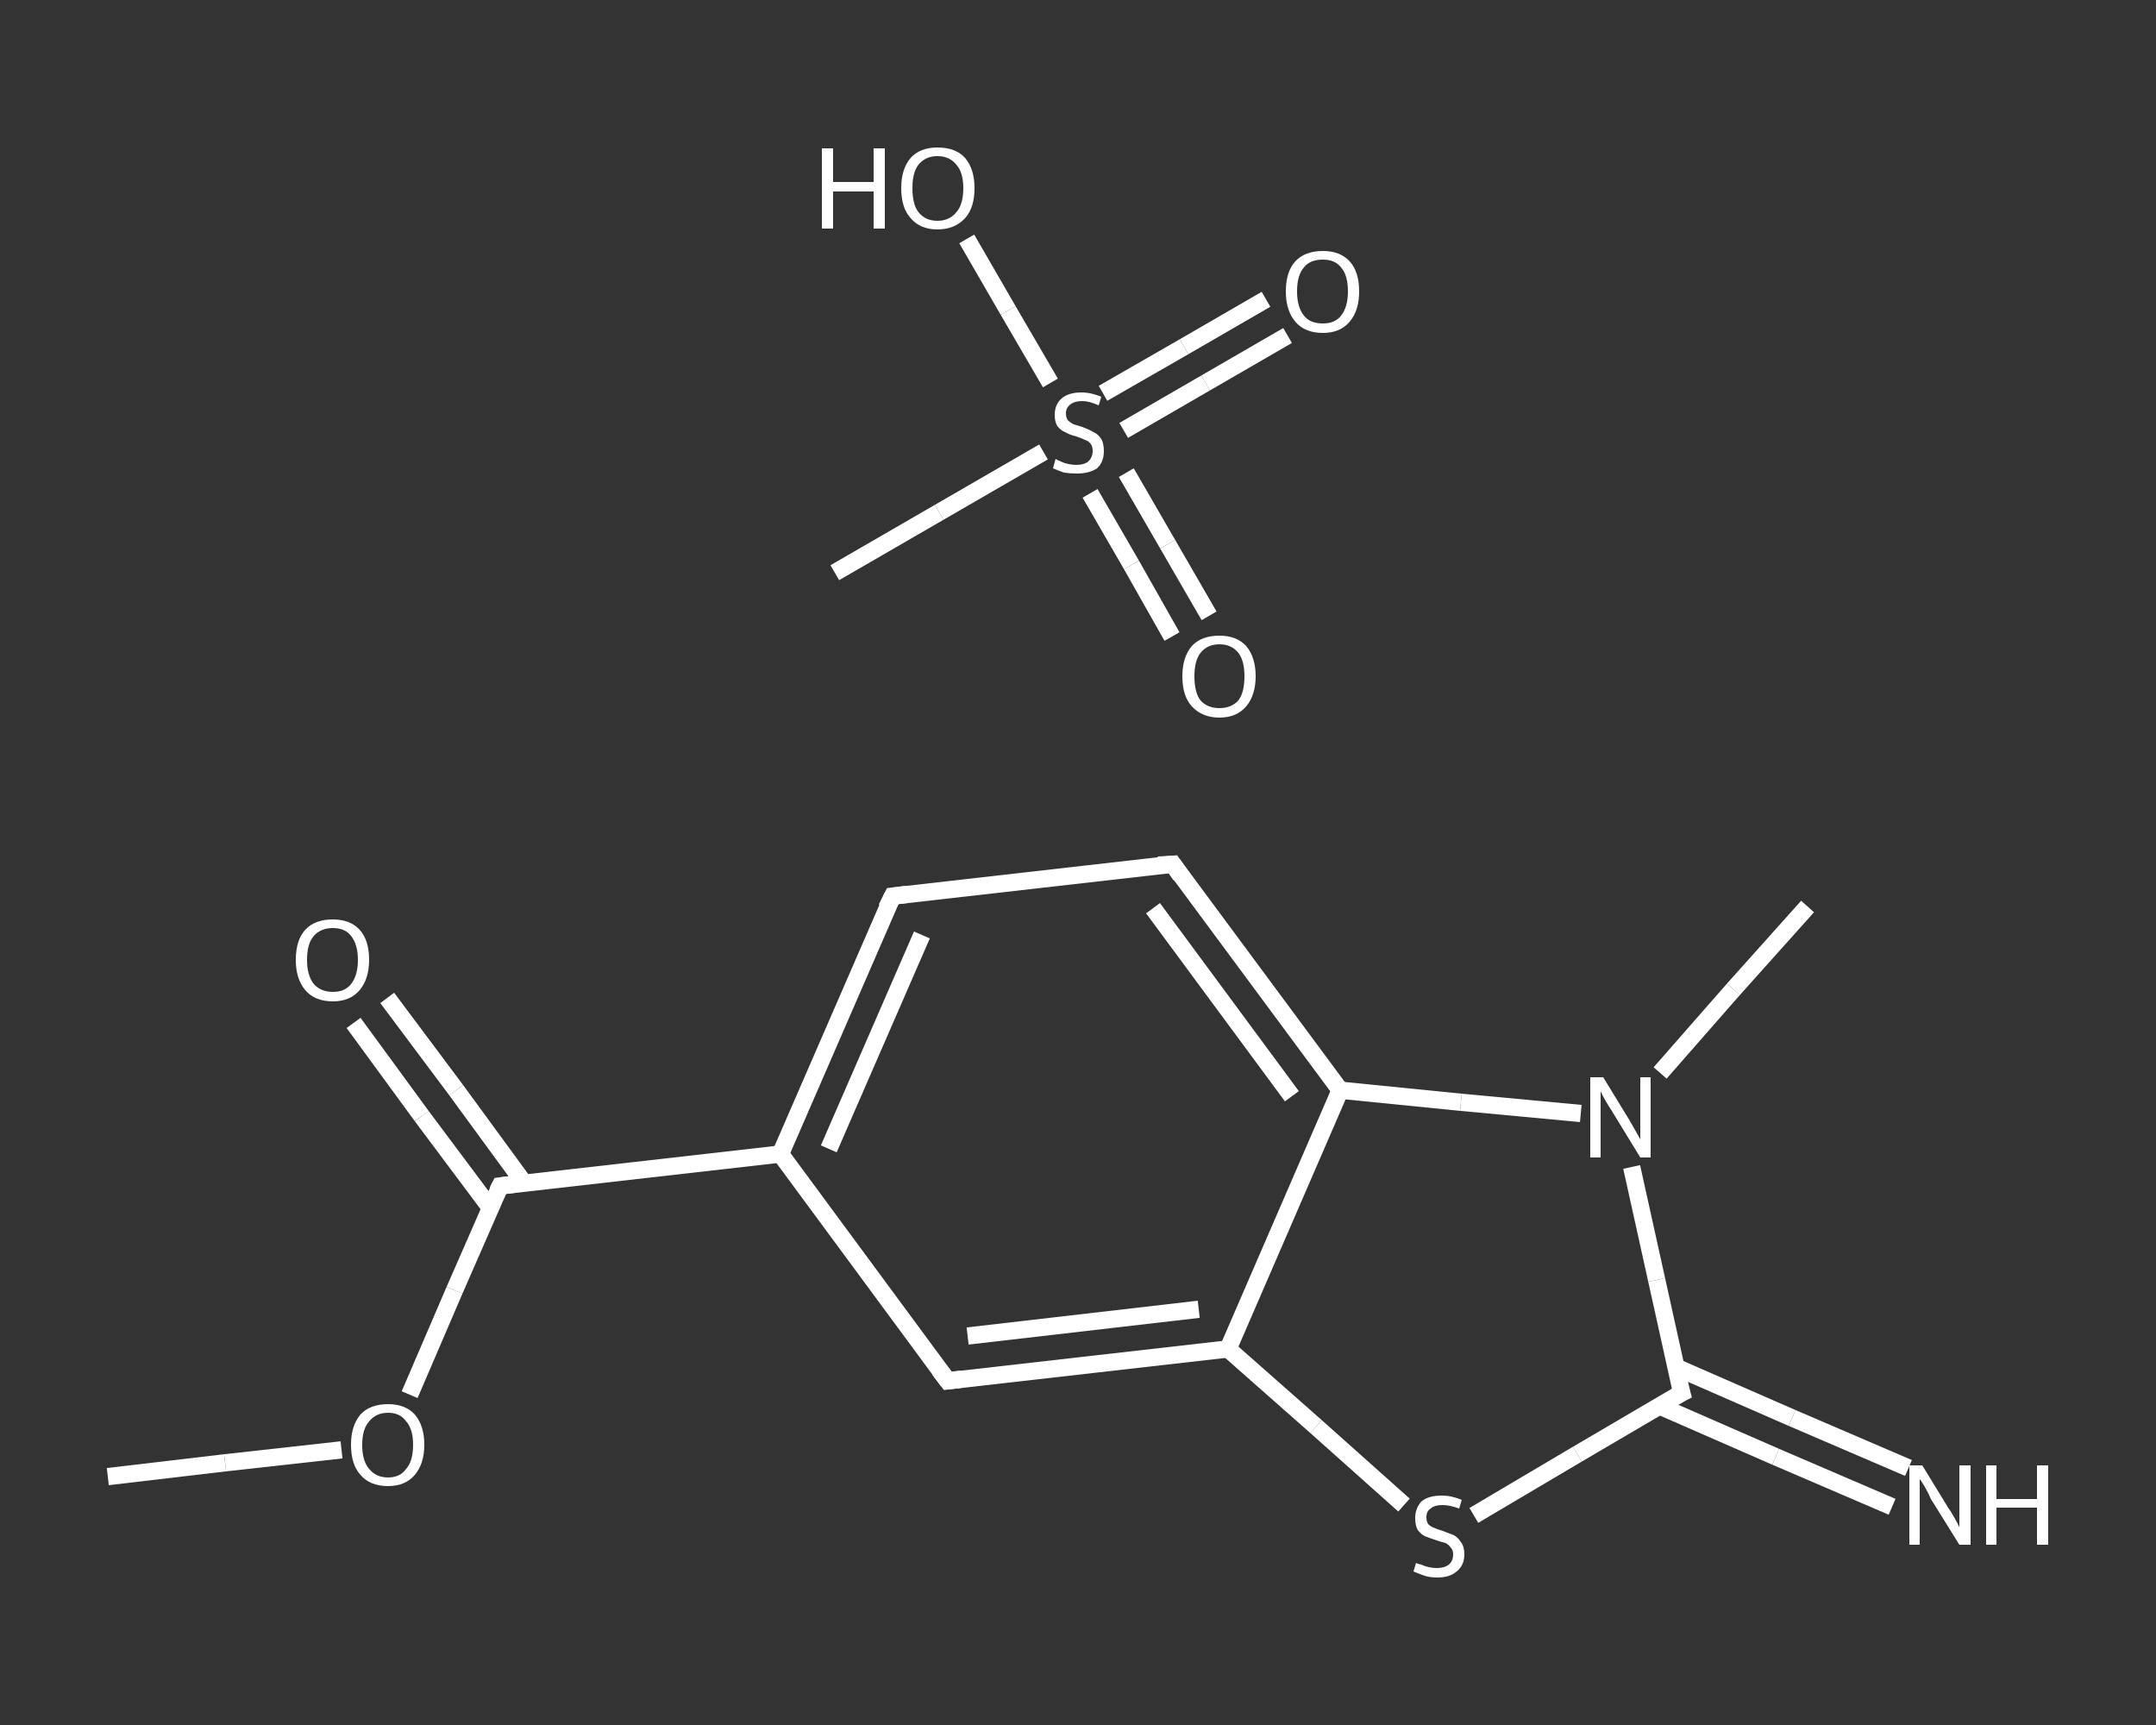 <?xml version='1.0' encoding='iso-8859-1'?>
<svg version='1.1' baseProfile='full'
              xmlns='http://www.w3.org/2000/svg'
                      xmlns:rdkit='http://www.rdkit.org/xml'
                      xmlns:xlink='http://www.w3.org/1999/xlink'
                  xml:space='preserve'
width='250px' height='200px' viewBox='0 0 250 200'>
<rect x="0" y="0" width="250" height="200" fill="#333333" stroke="none"/>
<!-- END OF HEADER -->
<rect style='opacity:1.0;fill:transparent;stroke:none' width='250.0' height='200.0' x='0.0' y='0.0'> </rect>
<path class='bond-0 atom-0 atom-1' d='M 12.5,171.2 L 26.1,169.6' style='fill:none;fill-rule:evenodd;stroke:#FFFFFF;stroke-width:2.0px;stroke-linecap:butt;stroke-linejoin:miter;stroke-opacity:1' />
<path class='bond-0 atom-0 atom-1' d='M 26.1,169.6 L 39.6,168.1' style='fill:none;fill-rule:evenodd;stroke:#FFFFFF;stroke-width:2.0px;stroke-linecap:butt;stroke-linejoin:miter;stroke-opacity:1' />
<path class='bond-1 atom-1 atom-2' d='M 47.5,161.7 L 52.7,149.6' style='fill:none;fill-rule:evenodd;stroke:#FFFFFF;stroke-width:2.0px;stroke-linecap:butt;stroke-linejoin:miter;stroke-opacity:1' />
<path class='bond-1 atom-1 atom-2' d='M 52.7,149.6 L 58.0,137.5' style='fill:none;fill-rule:evenodd;stroke:#FFFFFF;stroke-width:2.0px;stroke-linecap:butt;stroke-linejoin:miter;stroke-opacity:1' />
<path class='bond-2 atom-2 atom-3' d='M 60.8,137.2 L 52.9,126.4' style='fill:none;fill-rule:evenodd;stroke:#FFFFFF;stroke-width:2.0px;stroke-linecap:butt;stroke-linejoin:miter;stroke-opacity:1' />
<path class='bond-2 atom-2 atom-3' d='M 52.9,126.4 L 44.9,115.7' style='fill:none;fill-rule:evenodd;stroke:#FFFFFF;stroke-width:2.0px;stroke-linecap:butt;stroke-linejoin:miter;stroke-opacity:1' />
<path class='bond-2 atom-2 atom-3' d='M 56.9,140.1 L 48.9,129.4' style='fill:none;fill-rule:evenodd;stroke:#FFFFFF;stroke-width:2.0px;stroke-linecap:butt;stroke-linejoin:miter;stroke-opacity:1' />
<path class='bond-2 atom-2 atom-3' d='M 48.9,129.4 L 41.0,118.6' style='fill:none;fill-rule:evenodd;stroke:#FFFFFF;stroke-width:2.0px;stroke-linecap:butt;stroke-linejoin:miter;stroke-opacity:1' />
<path class='bond-3 atom-2 atom-4' d='M 58.0,137.5 L 90.5,133.8' style='fill:none;fill-rule:evenodd;stroke:#FFFFFF;stroke-width:2.0px;stroke-linecap:butt;stroke-linejoin:miter;stroke-opacity:1' />
<path class='bond-4 atom-4 atom-5' d='M 90.5,133.8 L 103.5,103.9' style='fill:none;fill-rule:evenodd;stroke:#FFFFFF;stroke-width:2.0px;stroke-linecap:butt;stroke-linejoin:miter;stroke-opacity:1' />
<path class='bond-4 atom-4 atom-5' d='M 96.1,133.2 L 106.9,108.4' style='fill:none;fill-rule:evenodd;stroke:#FFFFFF;stroke-width:2.0px;stroke-linecap:butt;stroke-linejoin:miter;stroke-opacity:1' />
<path class='bond-5 atom-5 atom-6' d='M 103.5,103.9 L 136.0,100.2' style='fill:none;fill-rule:evenodd;stroke:#FFFFFF;stroke-width:2.0px;stroke-linecap:butt;stroke-linejoin:miter;stroke-opacity:1' />
<path class='bond-6 atom-6 atom-7' d='M 136.0,100.2 L 155.4,126.4' style='fill:none;fill-rule:evenodd;stroke:#FFFFFF;stroke-width:2.0px;stroke-linecap:butt;stroke-linejoin:miter;stroke-opacity:1' />
<path class='bond-6 atom-6 atom-7' d='M 133.7,105.3 L 149.8,127.1' style='fill:none;fill-rule:evenodd;stroke:#FFFFFF;stroke-width:2.0px;stroke-linecap:butt;stroke-linejoin:miter;stroke-opacity:1' />
<path class='bond-7 atom-7 atom-8' d='M 155.4,126.4 L 142.4,156.4' style='fill:none;fill-rule:evenodd;stroke:#FFFFFF;stroke-width:2.0px;stroke-linecap:butt;stroke-linejoin:miter;stroke-opacity:1' />
<path class='bond-8 atom-8 atom-9' d='M 142.4,156.4 L 109.9,160.1' style='fill:none;fill-rule:evenodd;stroke:#FFFFFF;stroke-width:2.0px;stroke-linecap:butt;stroke-linejoin:miter;stroke-opacity:1' />
<path class='bond-8 atom-8 atom-9' d='M 139.0,151.8 L 112.2,154.9' style='fill:none;fill-rule:evenodd;stroke:#FFFFFF;stroke-width:2.0px;stroke-linecap:butt;stroke-linejoin:miter;stroke-opacity:1' />
<path class='bond-9 atom-8 atom-10' d='M 142.4,156.4 L 152.6,165.4' style='fill:none;fill-rule:evenodd;stroke:#FFFFFF;stroke-width:2.0px;stroke-linecap:butt;stroke-linejoin:miter;stroke-opacity:1' />
<path class='bond-9 atom-8 atom-10' d='M 152.6,165.4 L 162.8,174.5' style='fill:none;fill-rule:evenodd;stroke:#FFFFFF;stroke-width:2.0px;stroke-linecap:butt;stroke-linejoin:miter;stroke-opacity:1' />
<path class='bond-10 atom-10 atom-11' d='M 170.9,175.7 L 182.9,168.6' style='fill:none;fill-rule:evenodd;stroke:#FFFFFF;stroke-width:2.0px;stroke-linecap:butt;stroke-linejoin:miter;stroke-opacity:1' />
<path class='bond-10 atom-10 atom-11' d='M 182.9,168.6 L 195.0,161.5' style='fill:none;fill-rule:evenodd;stroke:#FFFFFF;stroke-width:2.0px;stroke-linecap:butt;stroke-linejoin:miter;stroke-opacity:1' />
<path class='bond-11 atom-11 atom-12' d='M 192.4,163.0 L 205.9,168.9' style='fill:none;fill-rule:evenodd;stroke:#FFFFFF;stroke-width:2.0px;stroke-linecap:butt;stroke-linejoin:miter;stroke-opacity:1' />
<path class='bond-11 atom-11 atom-12' d='M 205.9,168.9 L 219.4,174.7' style='fill:none;fill-rule:evenodd;stroke:#FFFFFF;stroke-width:2.0px;stroke-linecap:butt;stroke-linejoin:miter;stroke-opacity:1' />
<path class='bond-11 atom-11 atom-12' d='M 194.3,158.5 L 207.8,164.4' style='fill:none;fill-rule:evenodd;stroke:#FFFFFF;stroke-width:2.0px;stroke-linecap:butt;stroke-linejoin:miter;stroke-opacity:1' />
<path class='bond-11 atom-11 atom-12' d='M 207.8,164.4 L 221.3,170.2' style='fill:none;fill-rule:evenodd;stroke:#FFFFFF;stroke-width:2.0px;stroke-linecap:butt;stroke-linejoin:miter;stroke-opacity:1' />
<path class='bond-12 atom-11 atom-13' d='M 195.0,161.5 L 192.1,148.4' style='fill:none;fill-rule:evenodd;stroke:#FFFFFF;stroke-width:2.0px;stroke-linecap:butt;stroke-linejoin:miter;stroke-opacity:1' />
<path class='bond-12 atom-11 atom-13' d='M 192.1,148.4 L 189.2,135.3' style='fill:none;fill-rule:evenodd;stroke:#FFFFFF;stroke-width:2.0px;stroke-linecap:butt;stroke-linejoin:miter;stroke-opacity:1' />
<path class='bond-13 atom-13 atom-14' d='M 192.5,124.4 L 201.0,114.7' style='fill:none;fill-rule:evenodd;stroke:#FFFFFF;stroke-width:2.0px;stroke-linecap:butt;stroke-linejoin:miter;stroke-opacity:1' />
<path class='bond-13 atom-13 atom-14' d='M 201.0,114.7 L 209.6,105.1' style='fill:none;fill-rule:evenodd;stroke:#FFFFFF;stroke-width:2.0px;stroke-linecap:butt;stroke-linejoin:miter;stroke-opacity:1' />
<path class='bond-14 atom-15 atom-16' d='M 96.8,66.4 L 108.9,59.4' style='fill:none;fill-rule:evenodd;stroke:#FFFFFF;stroke-width:2.0px;stroke-linecap:butt;stroke-linejoin:miter;stroke-opacity:1' />
<path class='bond-14 atom-15 atom-16' d='M 108.9,59.4 L 121.0,52.4' style='fill:none;fill-rule:evenodd;stroke:#FFFFFF;stroke-width:2.0px;stroke-linecap:butt;stroke-linejoin:miter;stroke-opacity:1' />
<path class='bond-15 atom-16 atom-17' d='M 130.3,49.9 L 139.8,44.4' style='fill:none;fill-rule:evenodd;stroke:#FFFFFF;stroke-width:2.0px;stroke-linecap:butt;stroke-linejoin:miter;stroke-opacity:1' />
<path class='bond-15 atom-16 atom-17' d='M 139.8,44.4 L 149.3,38.9' style='fill:none;fill-rule:evenodd;stroke:#FFFFFF;stroke-width:2.0px;stroke-linecap:butt;stroke-linejoin:miter;stroke-opacity:1' />
<path class='bond-15 atom-16 atom-17' d='M 127.9,45.6 L 137.3,40.2' style='fill:none;fill-rule:evenodd;stroke:#FFFFFF;stroke-width:2.0px;stroke-linecap:butt;stroke-linejoin:miter;stroke-opacity:1' />
<path class='bond-15 atom-16 atom-17' d='M 137.3,40.2 L 146.8,34.7' style='fill:none;fill-rule:evenodd;stroke:#FFFFFF;stroke-width:2.0px;stroke-linecap:butt;stroke-linejoin:miter;stroke-opacity:1' />
<path class='bond-16 atom-16 atom-18' d='M 126.4,57.2 L 131.2,65.5' style='fill:none;fill-rule:evenodd;stroke:#FFFFFF;stroke-width:2.0px;stroke-linecap:butt;stroke-linejoin:miter;stroke-opacity:1' />
<path class='bond-16 atom-16 atom-18' d='M 131.2,65.5 L 135.9,73.8' style='fill:none;fill-rule:evenodd;stroke:#FFFFFF;stroke-width:2.0px;stroke-linecap:butt;stroke-linejoin:miter;stroke-opacity:1' />
<path class='bond-16 atom-16 atom-18' d='M 130.6,54.8 L 135.4,63.1' style='fill:none;fill-rule:evenodd;stroke:#FFFFFF;stroke-width:2.0px;stroke-linecap:butt;stroke-linejoin:miter;stroke-opacity:1' />
<path class='bond-16 atom-16 atom-18' d='M 135.4,63.1 L 140.2,71.4' style='fill:none;fill-rule:evenodd;stroke:#FFFFFF;stroke-width:2.0px;stroke-linecap:butt;stroke-linejoin:miter;stroke-opacity:1' />
<path class='bond-17 atom-16 atom-19' d='M 121.8,44.4 L 116.9,36.0' style='fill:none;fill-rule:evenodd;stroke:#FFFFFF;stroke-width:2.0px;stroke-linecap:butt;stroke-linejoin:miter;stroke-opacity:1' />
<path class='bond-17 atom-16 atom-19' d='M 116.9,36.0 L 112.1,27.7' style='fill:none;fill-rule:evenodd;stroke:#FFFFFF;stroke-width:2.0px;stroke-linecap:butt;stroke-linejoin:miter;stroke-opacity:1' />
<path class='bond-18 atom-9 atom-4' d='M 109.9,160.1 L 90.5,133.8' style='fill:none;fill-rule:evenodd;stroke:#FFFFFF;stroke-width:2.0px;stroke-linecap:butt;stroke-linejoin:miter;stroke-opacity:1' />
<path class='bond-19 atom-13 atom-7' d='M 183.3,129.1 L 169.4,127.8' style='fill:none;fill-rule:evenodd;stroke:#FFFFFF;stroke-width:2.0px;stroke-linecap:butt;stroke-linejoin:miter;stroke-opacity:1' />
<path class='bond-19 atom-13 atom-7' d='M 169.4,127.8 L 155.4,126.4' style='fill:none;fill-rule:evenodd;stroke:#FFFFFF;stroke-width:2.0px;stroke-linecap:butt;stroke-linejoin:miter;stroke-opacity:1' />
<path d='M 57.7,138.1 L 58.0,137.5 L 59.6,137.3' style='fill:none;stroke:#FFFFFF;stroke-width:2.0px;stroke-linecap:butt;stroke-linejoin:miter;stroke-opacity:1;' />
<path d='M 102.8,105.3 L 103.5,103.9 L 105.1,103.7' style='fill:none;stroke:#FFFFFF;stroke-width:2.0px;stroke-linecap:butt;stroke-linejoin:miter;stroke-opacity:1;' />
<path d='M 134.3,100.3 L 136.0,100.2 L 136.9,101.5' style='fill:none;stroke:#FFFFFF;stroke-width:2.0px;stroke-linecap:butt;stroke-linejoin:miter;stroke-opacity:1;' />
<path d='M 111.5,159.9 L 109.9,160.1 L 108.9,158.8' style='fill:none;stroke:#FFFFFF;stroke-width:2.0px;stroke-linecap:butt;stroke-linejoin:miter;stroke-opacity:1;' />
<path d='M 194.4,161.8 L 195.0,161.5 L 194.8,160.8' style='fill:none;stroke:#FFFFFF;stroke-width:2.0px;stroke-linecap:butt;stroke-linejoin:miter;stroke-opacity:1;' />
<path class='atom-1' d='M 40.7 167.5
Q 40.7 165.3, 41.8 164.0
Q 42.9 162.8, 45.0 162.8
Q 47.0 162.8, 48.1 164.0
Q 49.2 165.3, 49.2 167.5
Q 49.2 169.7, 48.1 171.0
Q 47.0 172.3, 45.0 172.3
Q 42.9 172.3, 41.8 171.0
Q 40.7 169.8, 40.7 167.5
M 45.0 171.3
Q 46.4 171.3, 47.1 170.3
Q 47.9 169.4, 47.9 167.5
Q 47.9 165.7, 47.1 164.8
Q 46.4 163.8, 45.0 163.8
Q 43.6 163.8, 42.8 164.8
Q 42.0 165.7, 42.0 167.5
Q 42.0 169.4, 42.8 170.3
Q 43.6 171.3, 45.0 171.3
' fill='#FFFFFF'/>
<path class='atom-3' d='M 34.3 111.3
Q 34.3 109.0, 35.4 107.8
Q 36.5 106.6, 38.6 106.6
Q 40.6 106.6, 41.7 107.8
Q 42.8 109.0, 42.8 111.3
Q 42.8 113.5, 41.7 114.8
Q 40.6 116.1, 38.6 116.1
Q 36.5 116.1, 35.4 114.8
Q 34.3 113.5, 34.3 111.3
M 38.6 115.0
Q 40.0 115.0, 40.7 114.1
Q 41.5 113.1, 41.5 111.3
Q 41.5 109.5, 40.7 108.5
Q 40.0 107.6, 38.6 107.6
Q 37.2 107.6, 36.4 108.5
Q 35.6 109.4, 35.6 111.3
Q 35.6 113.1, 36.4 114.1
Q 37.2 115.0, 38.6 115.0
' fill='#FFFFFF'/>
<path class='atom-10' d='M 164.2 181.2
Q 164.3 181.3, 164.8 181.4
Q 165.2 181.6, 165.7 181.7
Q 166.1 181.8, 166.6 181.8
Q 167.5 181.8, 168.0 181.4
Q 168.5 181.0, 168.5 180.2
Q 168.5 179.7, 168.2 179.4
Q 168.0 179.1, 167.6 178.9
Q 167.2 178.8, 166.6 178.6
Q 165.7 178.3, 165.2 178.1
Q 164.8 177.9, 164.4 177.4
Q 164.1 176.9, 164.1 176.0
Q 164.1 174.9, 164.8 174.1
Q 165.6 173.4, 167.2 173.4
Q 168.3 173.4, 169.5 173.9
L 169.2 174.9
Q 168.1 174.5, 167.3 174.5
Q 166.3 174.5, 165.9 174.9
Q 165.4 175.2, 165.4 175.9
Q 165.4 176.4, 165.6 176.7
Q 165.9 177.0, 166.2 177.1
Q 166.6 177.3, 167.3 177.5
Q 168.1 177.8, 168.6 178.0
Q 169.1 178.3, 169.4 178.8
Q 169.8 179.3, 169.8 180.2
Q 169.8 181.5, 168.9 182.2
Q 168.1 182.9, 166.7 182.9
Q 165.8 182.9, 165.2 182.7
Q 164.6 182.5, 163.9 182.2
L 164.2 181.2
' fill='#FFFFFF'/>
<path class='atom-12' d='M 222.9 169.9
L 225.9 174.8
Q 226.2 175.2, 226.7 176.1
Q 227.2 177.0, 227.2 177.1
L 227.2 169.9
L 228.5 169.9
L 228.5 179.1
L 227.2 179.1
L 223.9 173.8
Q 223.6 173.1, 223.2 172.4
Q 222.8 171.7, 222.6 171.5
L 222.6 179.1
L 221.4 179.1
L 221.4 169.9
L 222.9 169.9
' fill='#FFFFFF'/>
<path class='atom-12' d='M 230.3 169.9
L 231.5 169.9
L 231.5 173.8
L 236.2 173.8
L 236.2 169.9
L 237.5 169.9
L 237.5 179.1
L 236.2 179.1
L 236.2 174.8
L 231.5 174.8
L 231.5 179.1
L 230.3 179.1
L 230.3 169.9
' fill='#FFFFFF'/>
<path class='atom-13' d='M 185.9 124.9
L 188.9 129.8
Q 189.2 130.3, 189.7 131.2
Q 190.2 132.1, 190.2 132.1
L 190.2 124.9
L 191.4 124.9
L 191.4 134.2
L 190.2 134.2
L 186.9 128.8
Q 186.5 128.2, 186.1 127.5
Q 185.7 126.8, 185.6 126.5
L 185.6 134.2
L 184.4 134.2
L 184.4 124.9
L 185.9 124.9
' fill='#FFFFFF'/>
<path class='atom-16' d='M 122.4 53.2
Q 122.5 53.3, 123.0 53.5
Q 123.4 53.7, 123.9 53.8
Q 124.4 53.9, 124.8 53.9
Q 125.7 53.9, 126.2 53.5
Q 126.7 53.0, 126.7 52.3
Q 126.7 51.8, 126.5 51.5
Q 126.2 51.1, 125.8 51.0
Q 125.4 50.8, 124.8 50.6
Q 124.0 50.4, 123.5 50.1
Q 123.0 49.9, 122.6 49.4
Q 122.3 48.9, 122.3 48.1
Q 122.3 46.9, 123.1 46.2
Q 123.9 45.5, 125.4 45.5
Q 126.5 45.5, 127.7 46.0
L 127.4 47.0
Q 126.3 46.5, 125.5 46.5
Q 124.6 46.5, 124.1 46.9
Q 123.6 47.3, 123.6 47.9
Q 123.6 48.4, 123.8 48.7
Q 124.1 49.0, 124.5 49.2
Q 124.8 49.3, 125.5 49.5
Q 126.3 49.8, 126.8 50.1
Q 127.3 50.3, 127.7 50.9
Q 128.0 51.4, 128.0 52.3
Q 128.0 53.6, 127.2 54.3
Q 126.3 54.9, 124.9 54.9
Q 124.1 54.9, 123.4 54.8
Q 122.8 54.6, 122.1 54.3
L 122.4 53.2
' fill='#FFFFFF'/>
<path class='atom-17' d='M 149.1 33.8
Q 149.1 31.5, 150.2 30.3
Q 151.3 29.1, 153.4 29.1
Q 155.4 29.1, 156.5 30.3
Q 157.6 31.5, 157.6 33.8
Q 157.6 36.0, 156.5 37.3
Q 155.4 38.6, 153.4 38.6
Q 151.3 38.6, 150.2 37.3
Q 149.1 36.0, 149.1 33.8
M 153.4 37.5
Q 154.8 37.5, 155.5 36.6
Q 156.3 35.6, 156.3 33.8
Q 156.3 31.9, 155.5 31.0
Q 154.8 30.1, 153.4 30.1
Q 151.9 30.1, 151.2 31.0
Q 150.4 31.9, 150.4 33.8
Q 150.4 35.6, 151.2 36.6
Q 151.9 37.5, 153.4 37.5
' fill='#FFFFFF'/>
<path class='atom-18' d='M 137.1 78.4
Q 137.1 76.2, 138.2 74.9
Q 139.3 73.7, 141.4 73.7
Q 143.4 73.7, 144.5 74.9
Q 145.6 76.2, 145.6 78.4
Q 145.6 80.6, 144.5 81.9
Q 143.4 83.2, 141.4 83.2
Q 139.4 83.2, 138.2 81.9
Q 137.1 80.7, 137.1 78.4
M 141.4 82.1
Q 142.8 82.1, 143.6 81.2
Q 144.3 80.3, 144.3 78.4
Q 144.3 76.6, 143.6 75.7
Q 142.8 74.7, 141.4 74.7
Q 140.0 74.7, 139.2 75.7
Q 138.5 76.6, 138.5 78.4
Q 138.5 80.3, 139.2 81.2
Q 140.0 82.1, 141.4 82.1
' fill='#FFFFFF'/>
<path class='atom-19' d='M 95.3 17.2
L 96.6 17.2
L 96.6 21.1
L 101.3 21.1
L 101.3 17.2
L 102.6 17.2
L 102.6 26.5
L 101.3 26.5
L 101.3 22.2
L 96.6 22.2
L 96.6 26.5
L 95.3 26.5
L 95.3 17.2
' fill='#FFFFFF'/>
<path class='atom-19' d='M 104.5 21.8
Q 104.5 19.6, 105.6 18.3
Q 106.7 17.1, 108.7 17.1
Q 110.8 17.1, 111.9 18.3
Q 113.0 19.6, 113.0 21.8
Q 113.0 24.1, 111.9 25.3
Q 110.7 26.6, 108.7 26.6
Q 106.7 26.6, 105.6 25.3
Q 104.5 24.1, 104.5 21.8
M 108.7 25.6
Q 110.1 25.6, 110.9 24.6
Q 111.7 23.7, 111.7 21.8
Q 111.7 20.0, 110.9 19.1
Q 110.1 18.1, 108.7 18.1
Q 107.3 18.1, 106.5 19.1
Q 105.8 20.0, 105.8 21.8
Q 105.8 23.7, 106.5 24.6
Q 107.3 25.6, 108.7 25.6
' fill='#FFFFFF'/>
</svg>
